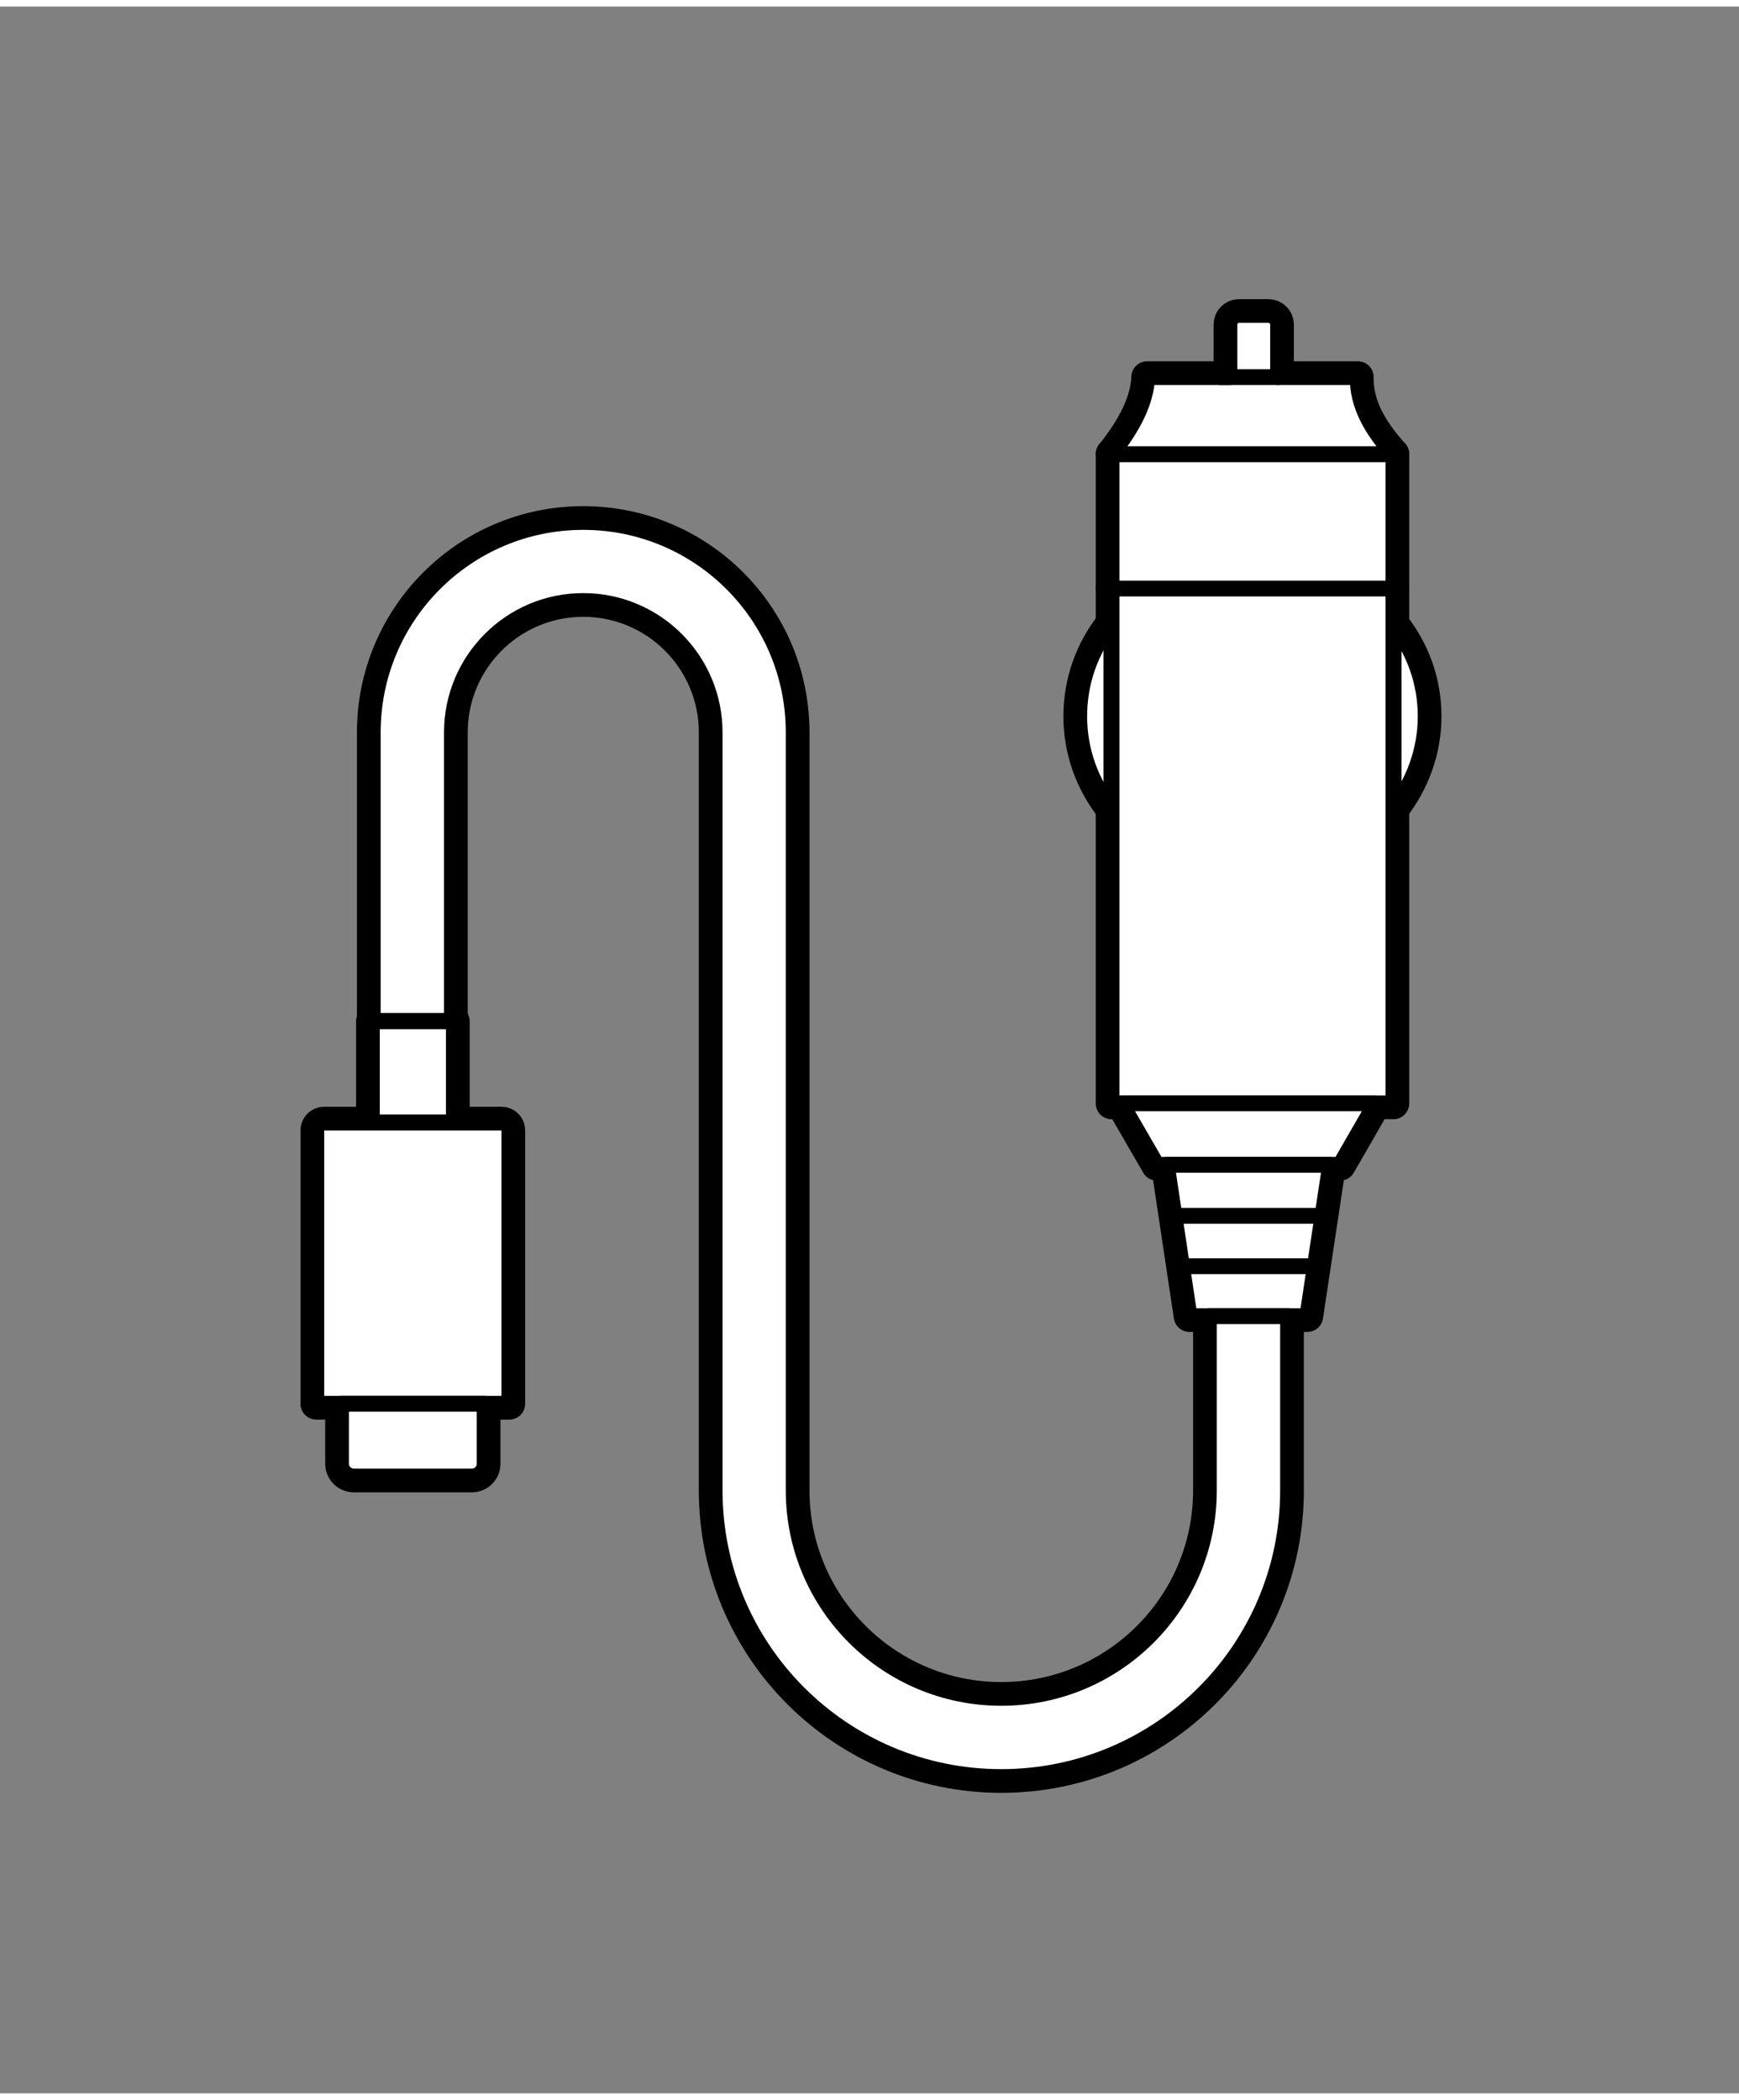 ﻿<?xml version="1.0" encoding="utf-8" standalone="no"?><svg width="79.5px" height="96px" viewBox="-1 -1 55 66" xmlns="http://www.w3.org/2000/svg" xmlns:xlink="http://www.w3.org/1999/xlink"><rect x="-1" y="-1" width="55" height="66" fill="#808080" stroke="none"/><title>generated by pstoedit</title><!-- generated by pstoedit version:3.75 --><g xml:space="preserve">
<clipPath id="clippath1"> 	<path d="M 0 -0.25 L 0 64 L 53.094 64 L 53.094 -0.25 Z" style="clip-rule:nonzero" />
</clipPath>
<g style="clip-path:url(#clippath1)"> 
<clipPath id="clippath2"> 	<path d="M 0 -0.25 L 53.094 -0.25 L 53.094 64 L 0 64 Z" style="clip-rule:nonzero" />
</clipPath>
<g style="clip-path:url(#clippath2)"> 
<g stroke="#000000" fill="none" stroke-width="1" stroke-linejoin="round" stroke-linecap="round" stroke-miterlimit="10">
	<path d="M 33.133 21.449 C 33.133 20.352 33.504 19.34 34.156 18.52 L 34.156 24.371 C 33.504 23.539 33.133 22.539 33.133 21.449 Z" />
</g>
<g stroke="#000000" fill="none" stroke-width="1" stroke-linejoin="round" stroke-linecap="round" stroke-miterlimit="10">
	<path d="M 44.09 21.449 C 44.09 22.531 43.711 23.539 43.07 24.363 L 43.07 18.539 C 43.719 19.359 44.09 20.359 44.09 21.449 Z" />
</g>
<g stroke="#000000" fill="none" stroke-width="1" stroke-linejoin="round" stroke-linecap="round" stroke-miterlimit="10">
	<path d="M 43.07 33.691 L 34.156 33.691 L 34.156 13.156 L 43.07 13.156 Z" />
</g>
<g stroke="#000000" fill="none" stroke-width="1" stroke-linejoin="round" stroke-linecap="round" stroke-miterlimit="10">
	<path d="M 35.59 35.633 L 34.465 33.688 L 42.504 33.688 L 41.383 35.633 Z" />
</g>
<g stroke="#000000" fill="none" stroke-width="1" stroke-linejoin="round" stroke-linecap="round" stroke-miterlimit="10">
	<path d="M 36.621 40.418 L 35.902 35.633 L 41.07 35.633 L 40.348 40.418 Z" />
</g>
<g stroke="#000000" fill="none" stroke-width="1" stroke-linejoin="round" stroke-linecap="round" stroke-miterlimit="10">
	<path d="M 43.07 17.406 L 34.156 17.406" />
</g>
<g stroke="#000000" fill="none" stroke-width="1" stroke-linejoin="round" stroke-linecap="round" stroke-miterlimit="10">
	<path d="M 39.422 9.059 L 39.422 10.719 L 41.945 10.719 C 41.922 11.582 42.371 12.383 43.07 13.156 L 34.156 13.156 C 34.852 12.289 35.254 11.473 35.281 10.719 L 37.883 10.719 L 37.883 9.059 C 37.883 8.891 38.02 8.754 38.184 8.754 L 39.117 8.754 C 39.285 8.754 39.422 8.891 39.422 9.059 Z" />
</g>
<g stroke="#000000" fill="none" stroke-width="1" stroke-linejoin="round" stroke-linecap="round" stroke-miterlimit="10">
	<path d="M 39.422 10.719 L 37.598 10.719" />
</g>
<g stroke="#000000" fill="none" stroke-width="1" stroke-linejoin="round" stroke-linecap="round" stroke-miterlimit="10">
	<path d="M 40.82 37.246 L 36.168 37.246" />
</g>
<g stroke="#000000" fill="none" stroke-width="1" stroke-linejoin="round" stroke-linecap="round" stroke-miterlimit="10">
	<path d="M 40.551 38.84 L 36.418 38.84" />
</g>
<g stroke="#000000" fill="none" stroke-width="1" stroke-linejoin="round" stroke-linecap="round" stroke-miterlimit="10">
	<path d="M 24.102 21.957 L 24.102 45.93 C 24.102 49.555 27.043 52.492 30.668 52.492 C 34.293 52.492 37.234 49.555 37.234 45.93 L 37.234 40.418 L 39.738 40.418 L 39.738 45.93 C 39.738 50.938 35.676 54.996 30.668 54.996 C 25.66 54.996 21.602 50.938 21.602 45.93 L 21.602 21.957 C 21.602 19.664 19.742 17.801 17.445 17.801 C 15.152 17.801 13.293 19.664 13.293 21.957 L 13.293 31.082 L 10.789 31.082 L 10.789 21.957 C 10.789 18.281 13.77 15.301 17.445 15.301 C 21.125 15.301 24.102 18.281 24.102 21.957 Z" />
</g>
<g stroke="#000000" fill="none" stroke-width="1" stroke-linejoin="round" stroke-linecap="round" stroke-miterlimit="22.926">
	<path d="M 10.762 31.094 L 13.355 31.094 L 13.355 34.297 L 10.762 34.297 Z" />
</g>
<g stroke="#000000" fill="none" stroke-width="1" stroke-linejoin="round" stroke-linecap="round" stroke-miterlimit="22.926">
	<path d="M 9.25 34.297 L 14.863 34.297 C 15 34.297 15.109 34.406 15.109 34.543 L 15.109 43.191 L 9.004 43.191 L 9.004 34.543 C 9.004 34.406 9.113 34.297 9.25 34.297 Z" />
</g>
<g stroke="#000000" fill="none" stroke-width="1" stroke-linejoin="round" stroke-linecap="round" stroke-miterlimit="22.926">
	<path d="M 9.785 43.191 L 14.328 43.191 L 14.328 45.086 C 14.328 45.312 14.148 45.492 13.922 45.492 L 10.195 45.492 C 9.969 45.492 9.785 45.312 9.785 45.086 Z" />
</g>
<g fill="#ffffff" fill-rule="nonzero" stroke-width="0" stroke-linejoin="round" stroke-linecap="round" stroke-miterlimit="22.926">
	<path d="M 33.133 21.449 C 33.133 20.352 33.504 19.34 34.156 18.52 L 34.156 24.371 C 33.504 23.539 33.133 22.539 33.133 21.449" />
</g>
<g stroke="#000000" fill="none" stroke-width="0.5" stroke-linejoin="round" stroke-linecap="round" stroke-miterlimit="10">
	<path d="M 33.133 21.449 C 33.133 20.352 33.504 19.34 34.156 18.52 L 34.156 24.371 C 33.504 23.539 33.133 22.539 33.133 21.449 Z" />
</g>
<g fill="#ffffff" fill-rule="nonzero" stroke-width="0" stroke-linejoin="round" stroke-linecap="round" stroke-miterlimit="10">
	<path d="M 44.09 21.449 C 44.09 22.531 43.711 23.539 43.07 24.363 L 43.07 18.539 C 43.719 19.359 44.09 20.359 44.09 21.449" />
</g>
<g stroke="#000000" fill="none" stroke-width="0.5" stroke-linejoin="round" stroke-linecap="round" stroke-miterlimit="10">
	<path d="M 44.09 21.449 C 44.09 22.531 43.711 23.539 43.07 24.363 L 43.07 18.539 C 43.719 19.359 44.09 20.359 44.09 21.449 Z" />
</g>
<g fill="#ffffff" fill-rule="nonzero" stroke-width="0" stroke-linejoin="round" stroke-linecap="round" stroke-miterlimit="10">
	<path d="M 43.07 33.691 L 34.156 33.691 L 34.156 13.156 L 43.07 13.156 Z" />
</g>
<g stroke="#000000" fill="none" stroke-width="0.5" stroke-linejoin="round" stroke-linecap="round" stroke-miterlimit="10">
	<path d="M 43.07 33.691 L 34.156 33.691 L 34.156 13.156 L 43.07 13.156 Z" />
</g>
<g fill="#ffffff" fill-rule="nonzero" stroke-width="0" stroke-linejoin="round" stroke-linecap="round" stroke-miterlimit="10">
	<path d="M 35.59 35.633 L 34.465 33.688 L 42.504 33.688 L 41.383 35.633 Z" />
</g>
<g stroke="#000000" fill="none" stroke-width="0.5" stroke-linejoin="round" stroke-linecap="round" stroke-miterlimit="10">
	<path d="M 35.59 35.633 L 34.465 33.688 L 42.504 33.688 L 41.383 35.633 Z" />
</g>
<g fill="#ffffff" fill-rule="nonzero" stroke-width="0" stroke-linejoin="round" stroke-linecap="round" stroke-miterlimit="10">
	<path d="M 36.621 40.418 L 35.902 35.633 L 41.07 35.633 L 40.348 40.418 Z" />
</g>
<g stroke="#000000" fill="none" stroke-width="0.5" stroke-linejoin="round" stroke-linecap="round" stroke-miterlimit="10">
	<path d="M 36.621 40.418 L 35.902 35.633 L 41.07 35.633 L 40.348 40.418 Z" />
</g>
<g fill="#ffffff" fill-rule="nonzero" stroke-width="0" stroke-linejoin="round" stroke-linecap="round" stroke-miterlimit="10">
	<path d="M 43.07 17.406 L 34.156 17.406" />
</g>
<g stroke="#000000" fill="none" stroke-width="0.5" stroke-linejoin="round" stroke-linecap="round" stroke-miterlimit="10">
	<path d="M 43.07 17.406 L 34.156 17.406" />
</g>
<g fill="#ffffff" fill-rule="nonzero" stroke-width="0" stroke-linejoin="round" stroke-linecap="round" stroke-miterlimit="10">
	<path d="M 39.422 9.059 L 39.422 10.719 L 41.945 10.719 C 41.922 11.582 42.371 12.383 43.07 13.156 L 34.156 13.156 C 34.852 12.289 35.254 11.473 35.281 10.719 L 37.883 10.719 L 37.883 9.059 C 37.883 8.891 38.02 8.754 38.184 8.754 L 39.117 8.754 C 39.285 8.754 39.422 8.891 39.422 9.059" />
</g>
<g stroke="#000000" fill="none" stroke-width="0.5" stroke-linejoin="round" stroke-linecap="round" stroke-miterlimit="10">
	<path d="M 39.422 9.059 L 39.422 10.719 L 41.945 10.719 C 41.922 11.582 42.371 12.383 43.07 13.156 L 34.156 13.156 C 34.852 12.289 35.254 11.473 35.281 10.719 L 37.883 10.719 L 37.883 9.059 C 37.883 8.891 38.02 8.754 38.184 8.754 L 39.117 8.754 C 39.285 8.754 39.422 8.891 39.422 9.059 Z" />
</g>
<g fill="#ffffff" fill-rule="nonzero" stroke-width="0" stroke-linejoin="round" stroke-linecap="round" stroke-miterlimit="10">
	<path d="M 39.422 10.719 L 37.598 10.719" />
</g>
<g stroke="#000000" fill="none" stroke-width="0.5" stroke-linejoin="round" stroke-linecap="round" stroke-miterlimit="10">
	<path d="M 39.422 10.719 L 37.598 10.719" />
</g>
<g fill="#ffffff" fill-rule="nonzero" stroke-width="0" stroke-linejoin="round" stroke-linecap="round" stroke-miterlimit="10">
	<path d="M 40.82 37.246 L 36.168 37.246" />
</g>
<g stroke="#000000" fill="none" stroke-width="0.5" stroke-linejoin="round" stroke-linecap="round" stroke-miterlimit="10">
	<path d="M 40.82 37.246 L 36.168 37.246" />
</g>
<g fill="#ffffff" fill-rule="nonzero" stroke-width="0" stroke-linejoin="round" stroke-linecap="round" stroke-miterlimit="10">
	<path d="M 40.551 38.84 L 36.418 38.84" />
</g>
<g stroke="#000000" fill="none" stroke-width="0.5" stroke-linejoin="round" stroke-linecap="round" stroke-miterlimit="10">
	<path d="M 40.551 38.84 L 36.418 38.84" />
</g>
<g fill="#ffffff" fill-rule="nonzero" stroke-width="0" stroke-linejoin="round" stroke-linecap="round" stroke-miterlimit="10">
	<path d="M 24.102 21.957 L 24.102 45.93 C 24.102 49.555 27.043 52.492 30.668 52.492 C 34.293 52.492 37.234 49.555 37.234 45.93 L 37.234 40.418 L 39.738 40.418 L 39.738 45.93 C 39.738 50.938 35.676 54.996 30.668 54.996 C 25.66 54.996 21.602 50.938 21.602 45.93 L 21.602 21.957 C 21.602 19.664 19.742 17.801 17.445 17.801 C 15.152 17.801 13.293 19.664 13.293 21.957 L 13.293 31.082 L 10.789 31.082 L 10.789 21.957 C 10.789 18.281 13.77 15.301 17.445 15.301 C 21.125 15.301 24.102 18.281 24.102 21.957" />
</g>
<g stroke="#000000" fill="none" stroke-width="0.5" stroke-linejoin="round" stroke-linecap="round" stroke-miterlimit="10">
	<path d="M 24.102 21.957 L 24.102 45.93 C 24.102 49.555 27.043 52.492 30.668 52.492 C 34.293 52.492 37.234 49.555 37.234 45.93 L 37.234 40.418 L 39.738 40.418 L 39.738 45.93 C 39.738 50.938 35.676 54.996 30.668 54.996 C 25.66 54.996 21.602 50.938 21.602 45.93 L 21.602 21.957 C 21.602 19.664 19.742 17.801 17.445 17.801 C 15.152 17.801 13.293 19.664 13.293 21.957 L 13.293 31.082 L 10.789 31.082 L 10.789 21.957 C 10.789 18.281 13.77 15.301 17.445 15.301 C 21.125 15.301 24.102 18.281 24.102 21.957 Z" />
</g>
<g fill="#ffffff" fill-rule="nonzero" stroke-width="0" stroke-linejoin="round" stroke-linecap="round" stroke-miterlimit="10">
	<path d="M 10.762 31.094 L 13.355 31.094 L 13.355 34.297 L 10.762 34.297 Z" />
</g>
<g stroke="#000000" fill="none" stroke-width="0.5" stroke-linejoin="round" stroke-linecap="round" stroke-miterlimit="10">
	<path d="M 10.762 31.094 L 13.355 31.094 L 13.355 34.297 L 10.762 34.297 Z" />
</g>
<g fill="#ffffff" fill-rule="nonzero" stroke-width="0" stroke-linejoin="round" stroke-linecap="round" stroke-miterlimit="10">
	<path d="M 9.25 34.297 L 14.863 34.297 C 15 34.297 15.109 34.406 15.109 34.543 L 15.109 43.191 L 9.004 43.191 L 9.004 34.543 C 9.004 34.406 9.113 34.297 9.25 34.297" />
</g>
<g stroke="#000000" fill="none" stroke-width="0.5" stroke-linejoin="round" stroke-linecap="round" stroke-miterlimit="10">
	<path d="M 9.25 34.297 L 14.863 34.297 C 15 34.297 15.109 34.406 15.109 34.543 L 15.109 43.191 L 9.004 43.191 L 9.004 34.543 C 9.004 34.406 9.113 34.297 9.25 34.297 Z" />
</g>
<g fill="#ffffff" fill-rule="nonzero" stroke-width="0" stroke-linejoin="round" stroke-linecap="round" stroke-miterlimit="10">
	<path d="M 9.785 43.191 L 14.328 43.191 L 14.328 45.086 C 14.328 45.312 14.148 45.492 13.922 45.492 L 10.195 45.492 C 9.969 45.492 9.785 45.312 9.785 45.086 Z" />
</g>
<g stroke="#000000" fill="none" stroke-width="0.5" stroke-linejoin="round" stroke-linecap="round" stroke-miterlimit="10">
	<path d="M 9.785 43.191 L 14.328 43.191 L 14.328 45.086 C 14.328 45.312 14.148 45.492 13.922 45.492 L 10.195 45.492 C 9.969 45.492 9.785 45.312 9.785 45.086 Z" />
</g>
</g>
</g>
</g></svg>